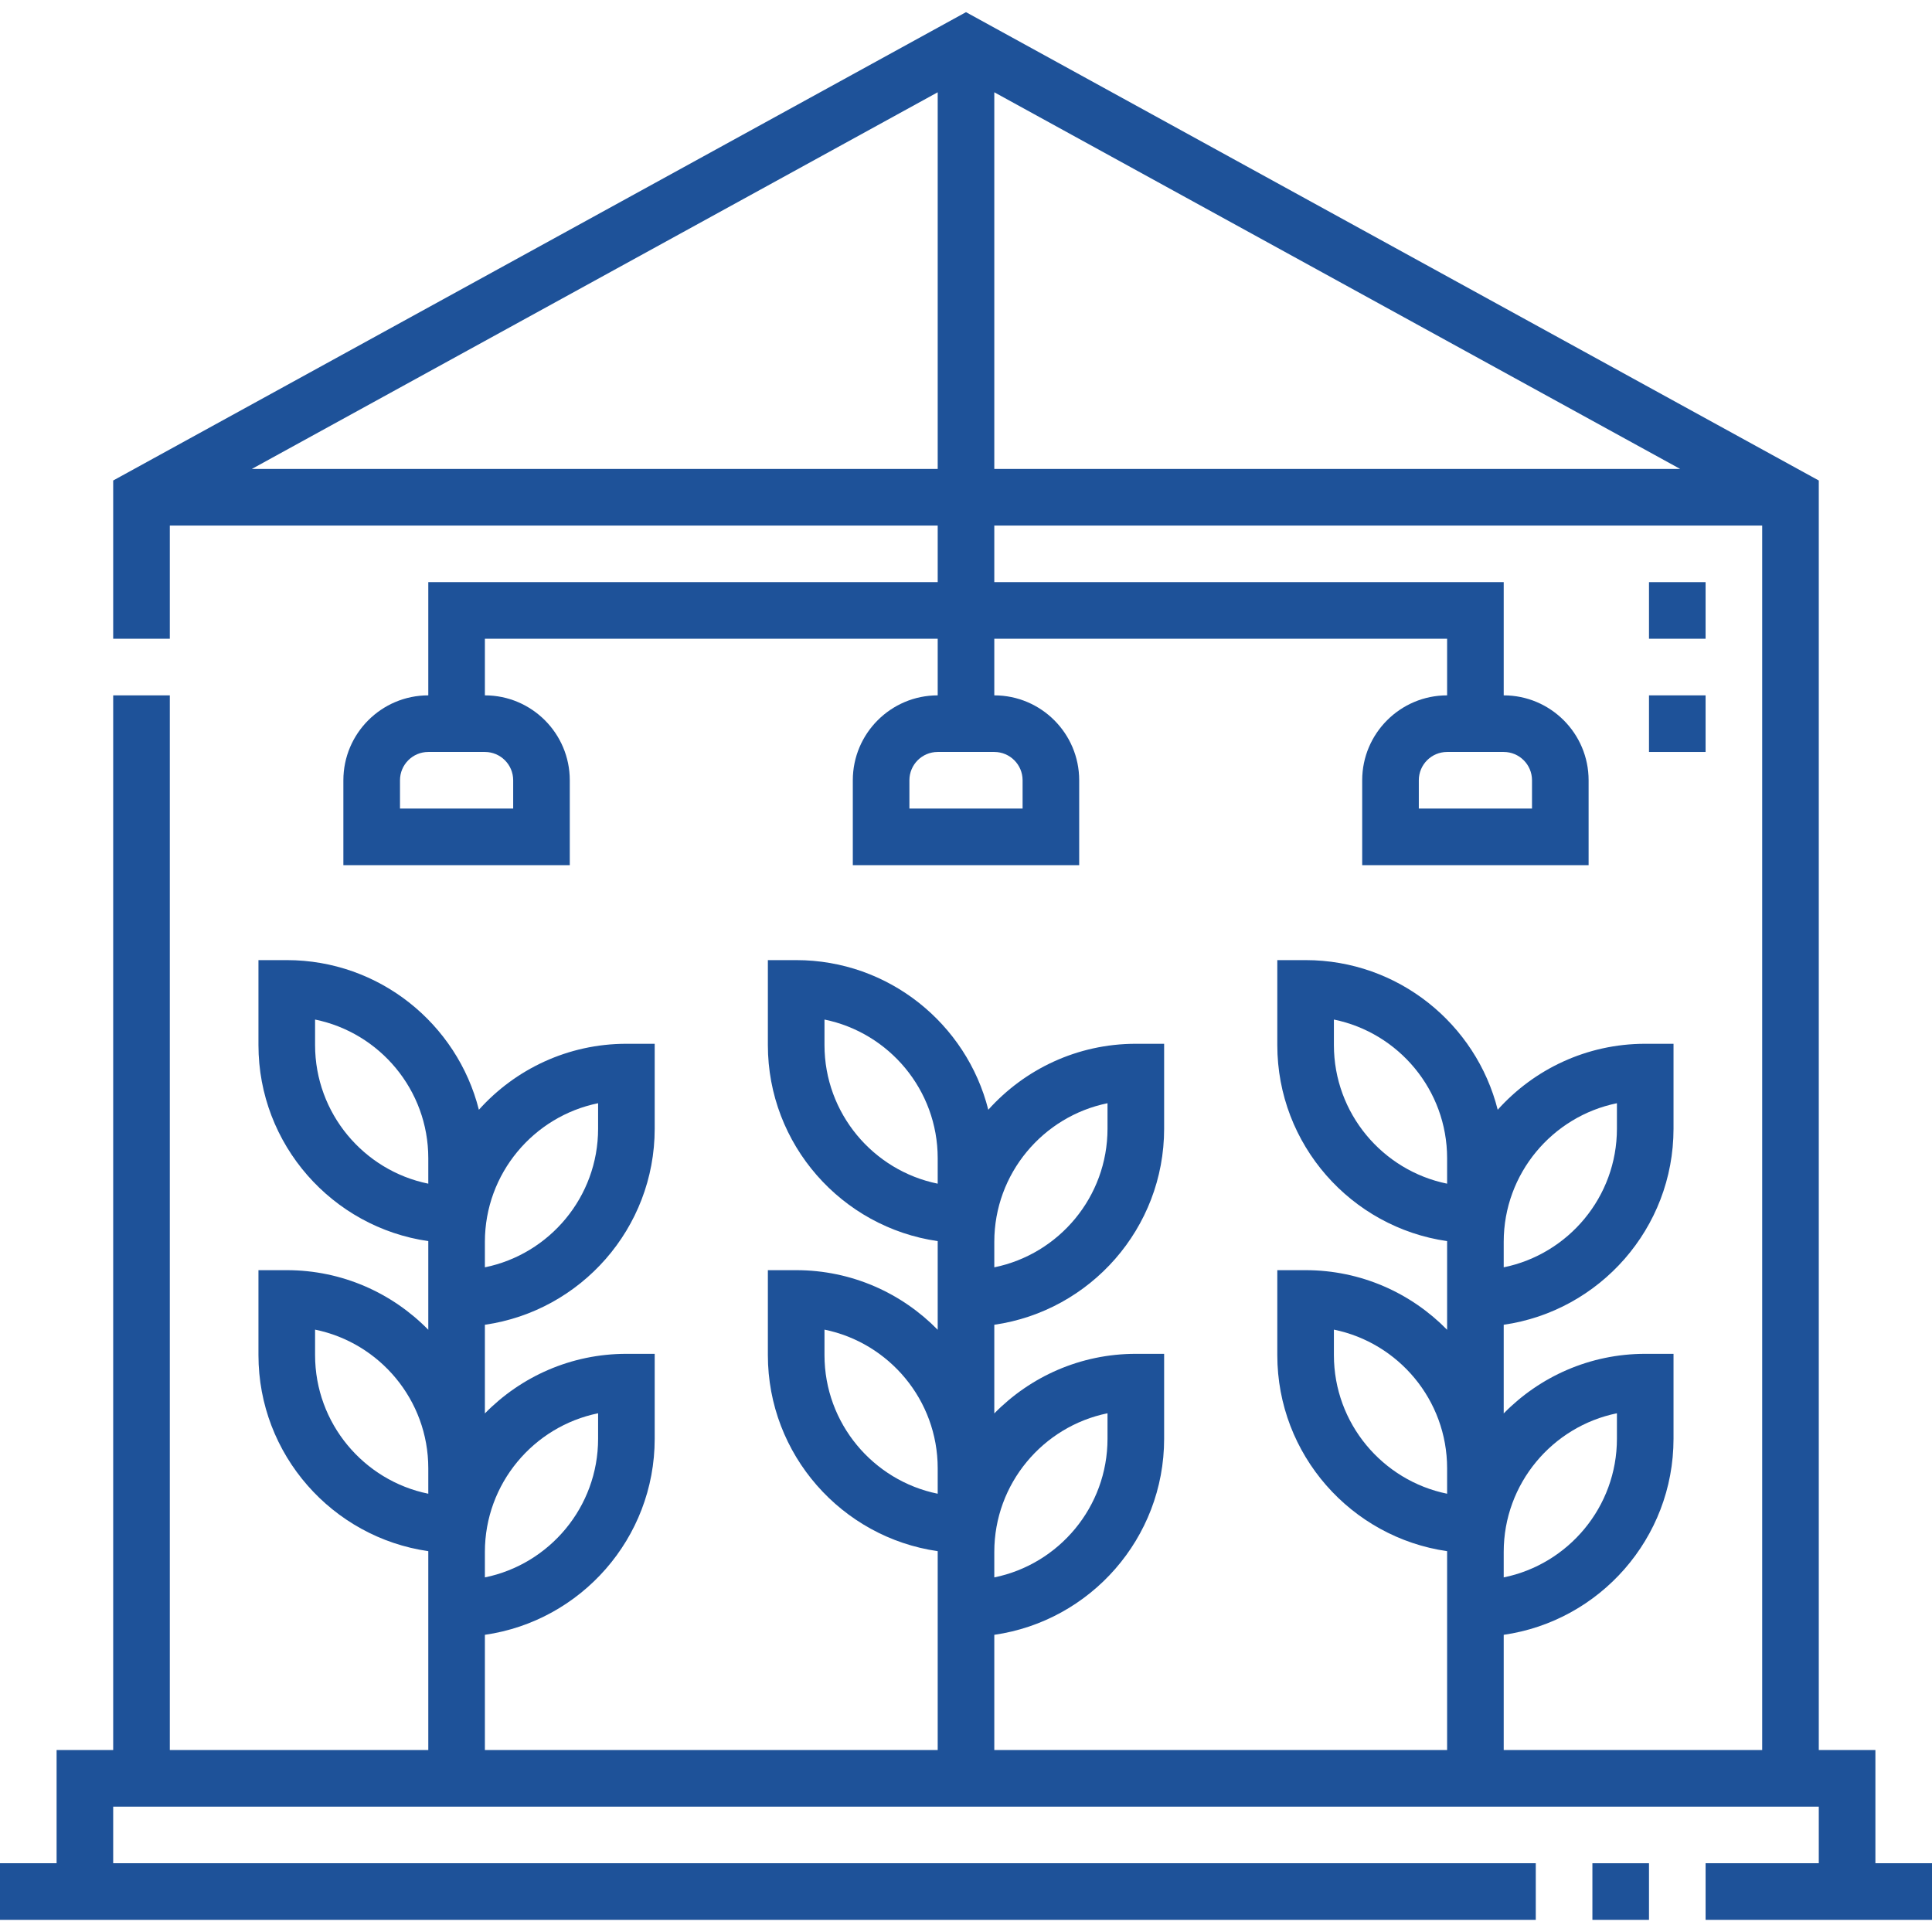 <svg width="85" height="85" viewBox="0 0 85 85" fill="none" xmlns="http://www.w3.org/2000/svg">
<g clip-path="url(#clip0_1972_1459)">
<path d="M82.51 81.975V76.994H80.019V21.14L42.5 0.535L4.98 21.14V28.103H7.471V23.122H41.255V25.612H18.843V30.593C16.783 30.593 15.107 32.269 15.107 34.328V38.063H25.068V34.328C25.068 32.269 23.393 30.593 21.333 30.593V28.103H41.255V30.593C39.195 30.593 37.52 32.269 37.52 34.328V38.063H47.48V34.328C47.48 32.269 45.805 30.593 43.745 30.593V28.103H63.667V30.593H63.667C61.607 30.593 59.931 32.269 59.931 34.328V38.063H69.892V34.328C69.892 32.269 68.217 30.593 66.157 30.593V25.612H43.745V23.122H77.529V76.995H66.157V71.925C70.376 71.32 73.628 67.682 73.628 63.298V59.563H72.383C69.947 59.563 67.74 60.568 66.157 62.185V58.284C70.376 57.679 73.628 54.041 73.628 49.657V45.922H72.383C69.808 45.922 67.49 47.044 65.893 48.825C64.94 45.046 61.512 42.241 57.441 42.241H56.196V45.977C56.196 50.36 59.448 53.998 63.667 54.604V58.505C62.084 56.888 59.877 55.882 57.441 55.882H56.196V59.618C56.196 64.001 59.448 67.639 63.667 68.245V76.995H43.745V71.925C47.964 71.32 51.217 67.682 51.217 63.298V59.563H49.971C47.535 59.563 45.328 60.568 43.745 62.185V58.284C47.964 57.679 51.217 54.041 51.217 49.657V45.922H49.971C47.396 45.922 45.078 47.044 43.481 48.825C42.528 45.046 39.1 42.241 35.029 42.241H33.783V45.977C33.783 50.36 37.036 53.998 41.255 54.604V58.505C39.672 56.888 37.465 55.882 35.029 55.882H33.783V59.618C33.783 64.001 37.036 67.639 41.255 68.245V76.995H21.333V71.925C25.552 71.32 28.804 67.682 28.804 63.298V59.563H27.559C25.123 59.563 22.916 60.568 21.333 62.185V58.284C25.552 57.679 28.804 54.041 28.804 49.657V45.922H27.559C24.984 45.922 22.666 47.044 21.069 48.825C20.116 45.046 16.688 42.241 12.617 42.241H11.371V45.977C11.371 50.36 14.624 53.998 18.843 54.604V58.505C17.259 56.888 15.053 55.882 12.617 55.882H11.371V59.618C11.371 64.001 14.624 67.639 18.843 68.245V76.995H7.471V30.593H4.98V76.994H2.49V81.975H0V84.465H67.568V81.975H4.98V79.485H80.019V81.975H75.039V84.465H85V81.975H82.51ZM22.578 34.328V35.573H17.598V34.328C17.598 33.641 18.156 33.083 18.843 33.083H21.333C22.02 33.083 22.578 33.641 22.578 34.328ZM44.99 34.328V35.573H40.01V34.328C40.01 33.641 40.568 33.083 41.255 33.083H43.745C44.432 33.083 44.99 33.641 44.99 34.328ZM67.402 34.328V35.573H62.422V34.328C62.422 33.641 62.98 33.083 63.667 33.083H66.157C66.844 33.083 67.402 33.641 67.402 34.328ZM11.079 20.632L41.255 4.06V20.632H11.079ZM43.745 4.06L73.921 20.632H43.745V4.06ZM66.157 54.637C66.157 51.631 68.299 49.115 71.138 48.537V49.657C71.138 52.664 68.996 55.179 66.157 55.757V54.637ZM66.157 68.278C66.157 65.272 68.299 62.756 71.138 62.178V63.298C71.138 66.305 68.996 68.821 66.157 69.399V68.278ZM58.686 45.977V44.856C61.524 45.434 63.667 47.95 63.667 50.957V52.077C60.828 51.499 58.686 48.983 58.686 45.977ZM58.686 59.618V58.498C61.524 59.076 63.667 61.592 63.667 64.598V65.718C60.828 65.14 58.686 62.624 58.686 59.618ZM43.745 54.637C43.745 51.631 45.888 49.115 48.726 48.537V49.657C48.726 52.664 46.584 55.179 43.745 55.757V54.637ZM43.745 68.278C43.745 65.272 45.888 62.756 48.726 62.178V63.298C48.726 66.305 46.584 68.821 43.745 69.399V68.278ZM36.274 45.977V44.856C39.112 45.434 41.255 47.95 41.255 50.957V52.077C38.416 51.499 36.274 48.983 36.274 45.977ZM36.274 59.618V58.498C39.112 59.076 41.255 61.592 41.255 64.598V65.718C38.416 65.14 36.274 62.624 36.274 59.618ZM21.333 54.637C21.333 51.631 23.475 49.115 26.314 48.537V49.657C26.314 52.664 24.172 55.179 21.333 55.757V54.637ZM21.333 68.278C21.333 65.272 23.475 62.756 26.314 62.178V63.298C26.314 66.305 24.172 68.821 21.333 69.399V68.278ZM13.862 45.977V44.856C16.701 45.434 18.843 47.95 18.843 50.957V52.077C16.004 51.499 13.862 48.983 13.862 45.977ZM13.862 59.618V58.498C16.701 59.076 18.843 61.592 18.843 64.598V65.718C16.004 65.14 13.862 62.624 13.862 59.618Z" fill="#1E5299"/>
<path d="M70.059 81.975H72.549V84.465H70.059V81.975ZM72.549 25.612H75.039V28.102H72.549V25.612ZM72.549 30.593H75.039V33.083H72.549V30.593Z" fill="#1E5299"/>
</g>
<defs>
<clipPath id="clip0_1972_1459">
<rect width="85" height="85" fill="white"/>
</clipPath>
</defs>
</svg>
